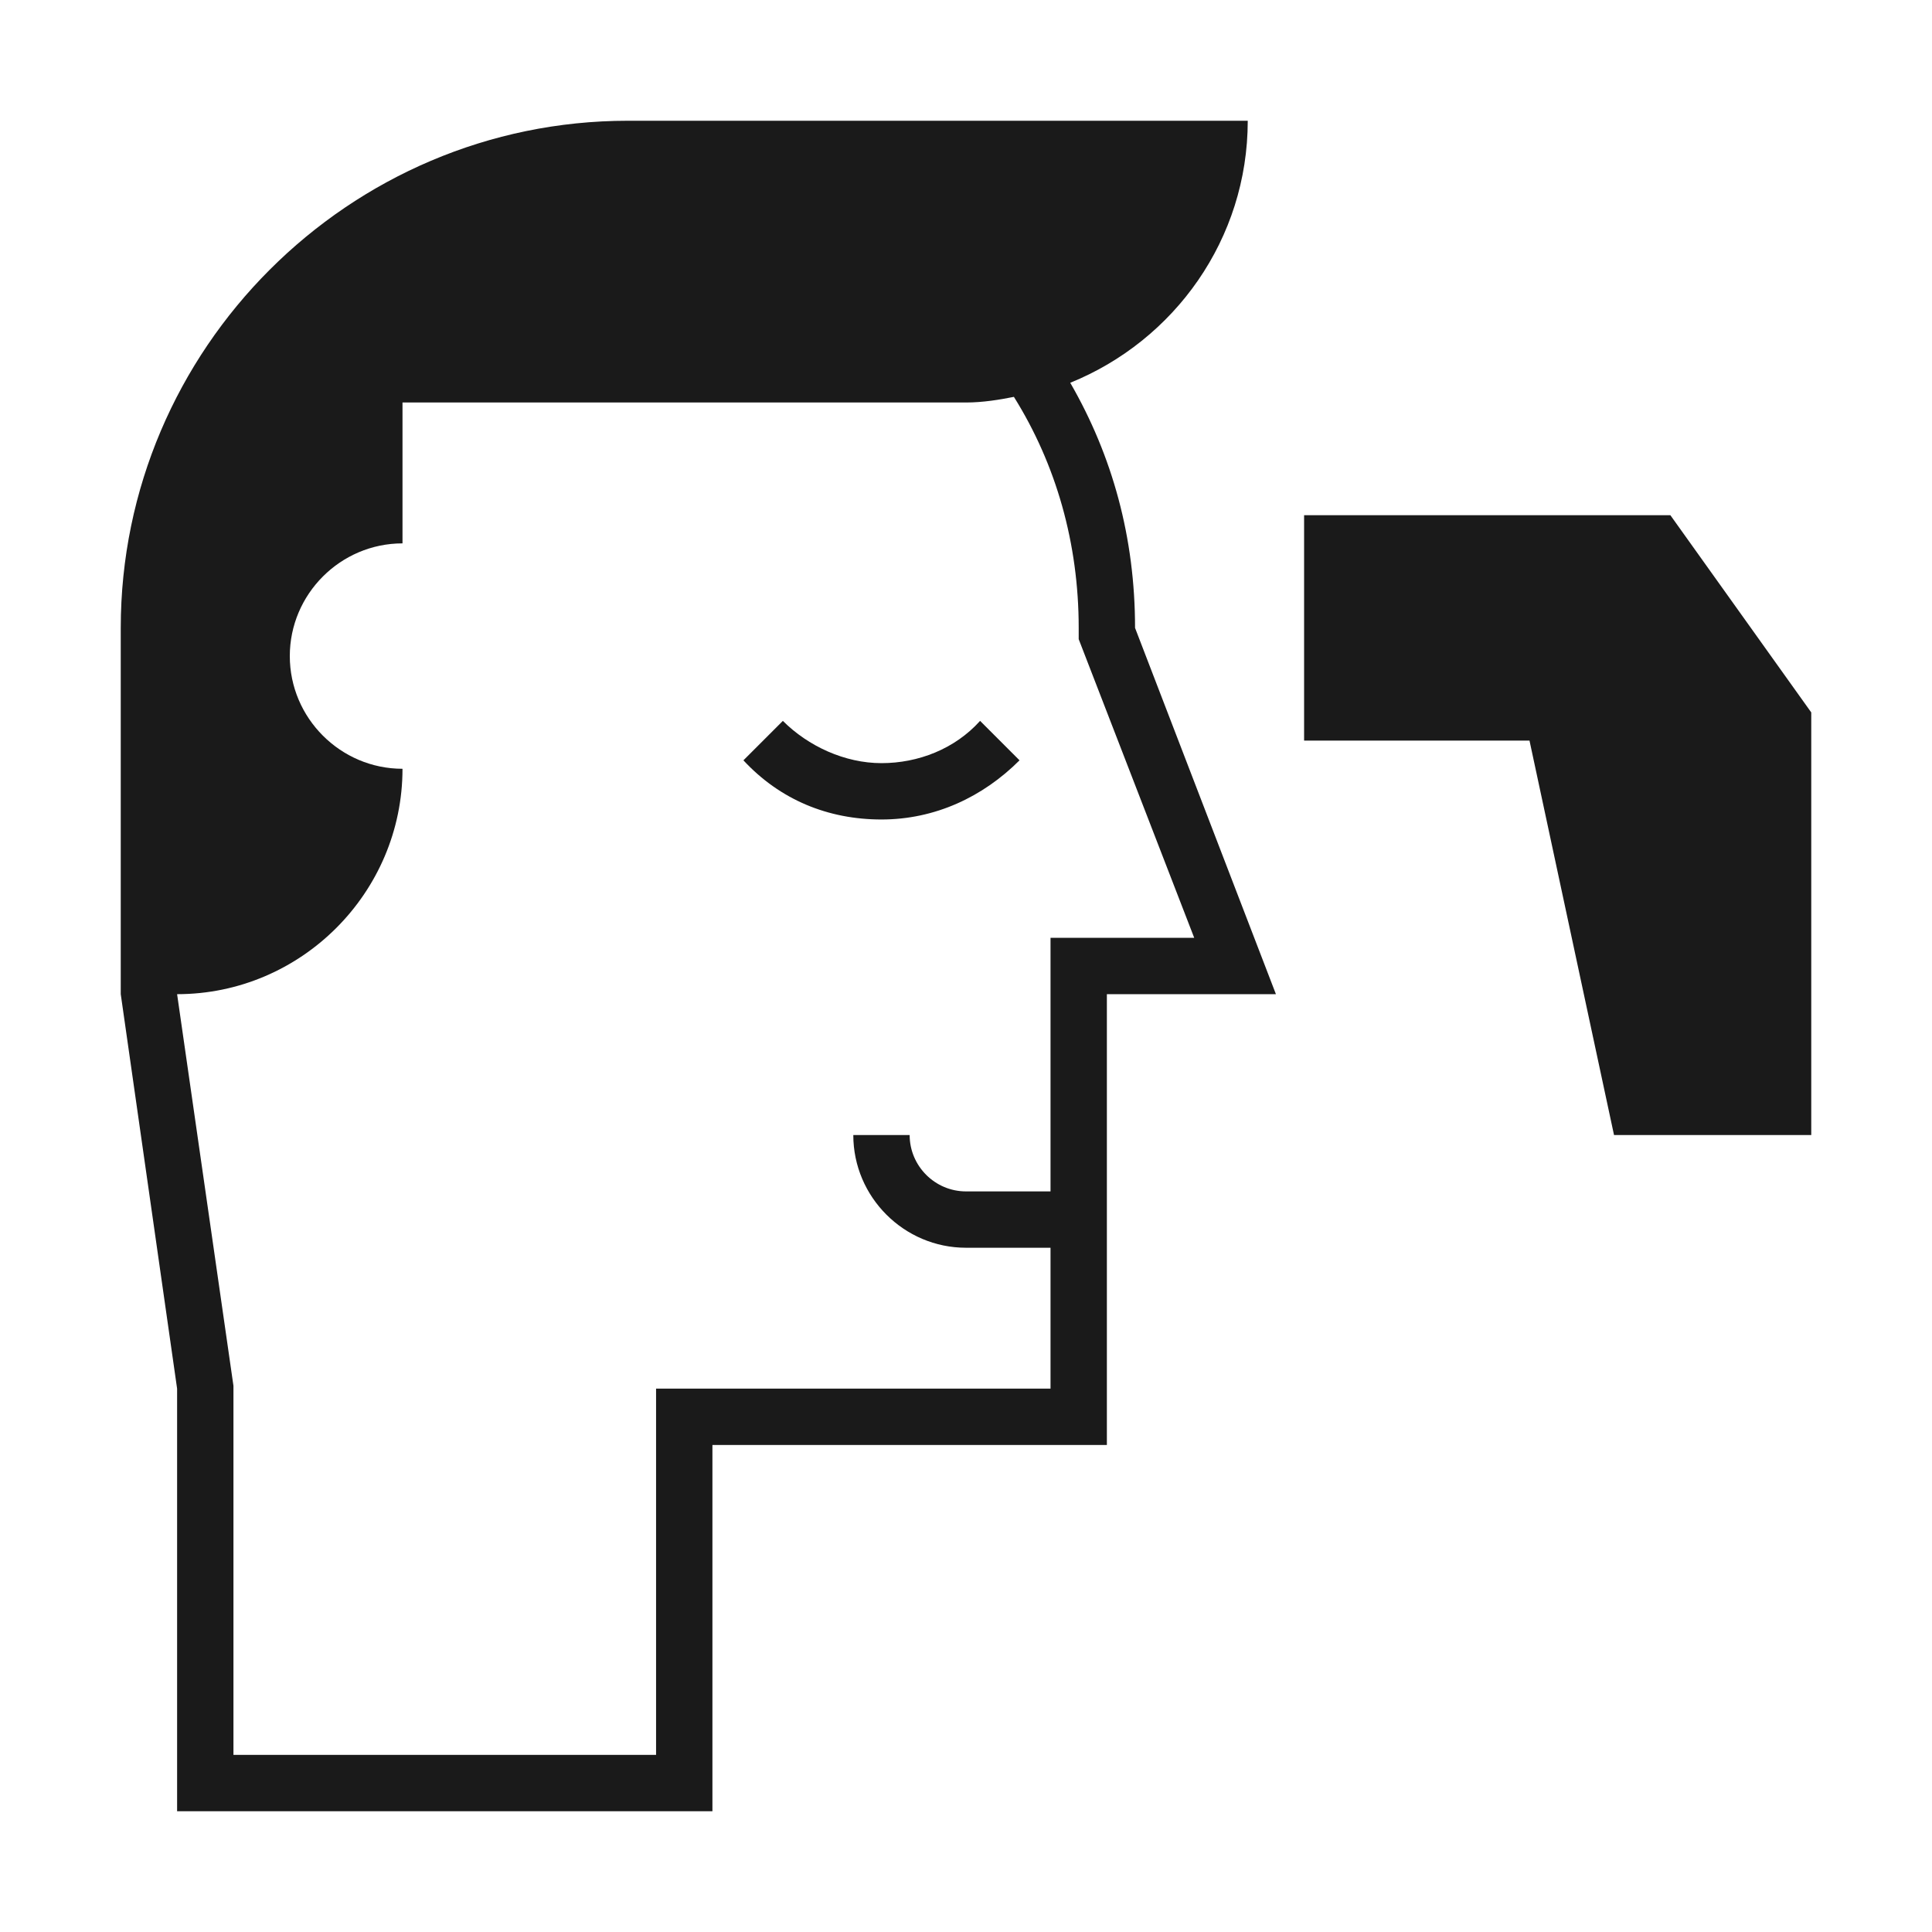 <svg width="24" height="24" viewBox="0 0 24 24" fill="none" xmlns="http://www.w3.org/2000/svg">
<path d="M10.95 10.18C10.285 10.18 9.69 9.935 9.235 9.445L9.725 8.955C10.04 9.27 10.495 9.48 10.95 9.48C11.405 9.48 11.86 9.305 12.175 8.955L12.665 9.445C12.21 9.9 11.615 10.18 10.95 10.18Z" fill="#1A1A1A"/>
<path d="M16.2 6.4V9.2H19L20.05 14.1H22.5V8.85L20.75 6.4H16.2Z" fill="#1A1A1A"/>
<path d="M14.1 7.8C14.1 6.68 13.82 5.665 13.295 4.755C14.59 4.23 15.5 2.97 15.5 1.5H7.8C4.335 1.5 1.5 4.335 1.5 7.8V12.35L2.2 17.25V22.5H8.85V17.95H13.75V12.35H15.85L14.1 7.8ZM13.05 11.65V14.8H12C11.615 14.8 11.3 14.485 11.3 14.1H10.6C10.6 14.87 11.23 15.5 12 15.5H13.05V17.25H8.15V21.8H2.9V17.215L2.2 12.35C3.74 12.35 5 11.09 5 9.55C4.23 9.55 3.6 8.92 3.6 8.15C3.6 7.38 4.23 6.75 5 6.75V5H12C12.21 5 12.42 4.965 12.595 4.93C13.12 5.77 13.4 6.75 13.4 7.8V7.94L14.835 11.65H13.05Z" fill="#1A1A1A"/>
</svg>
